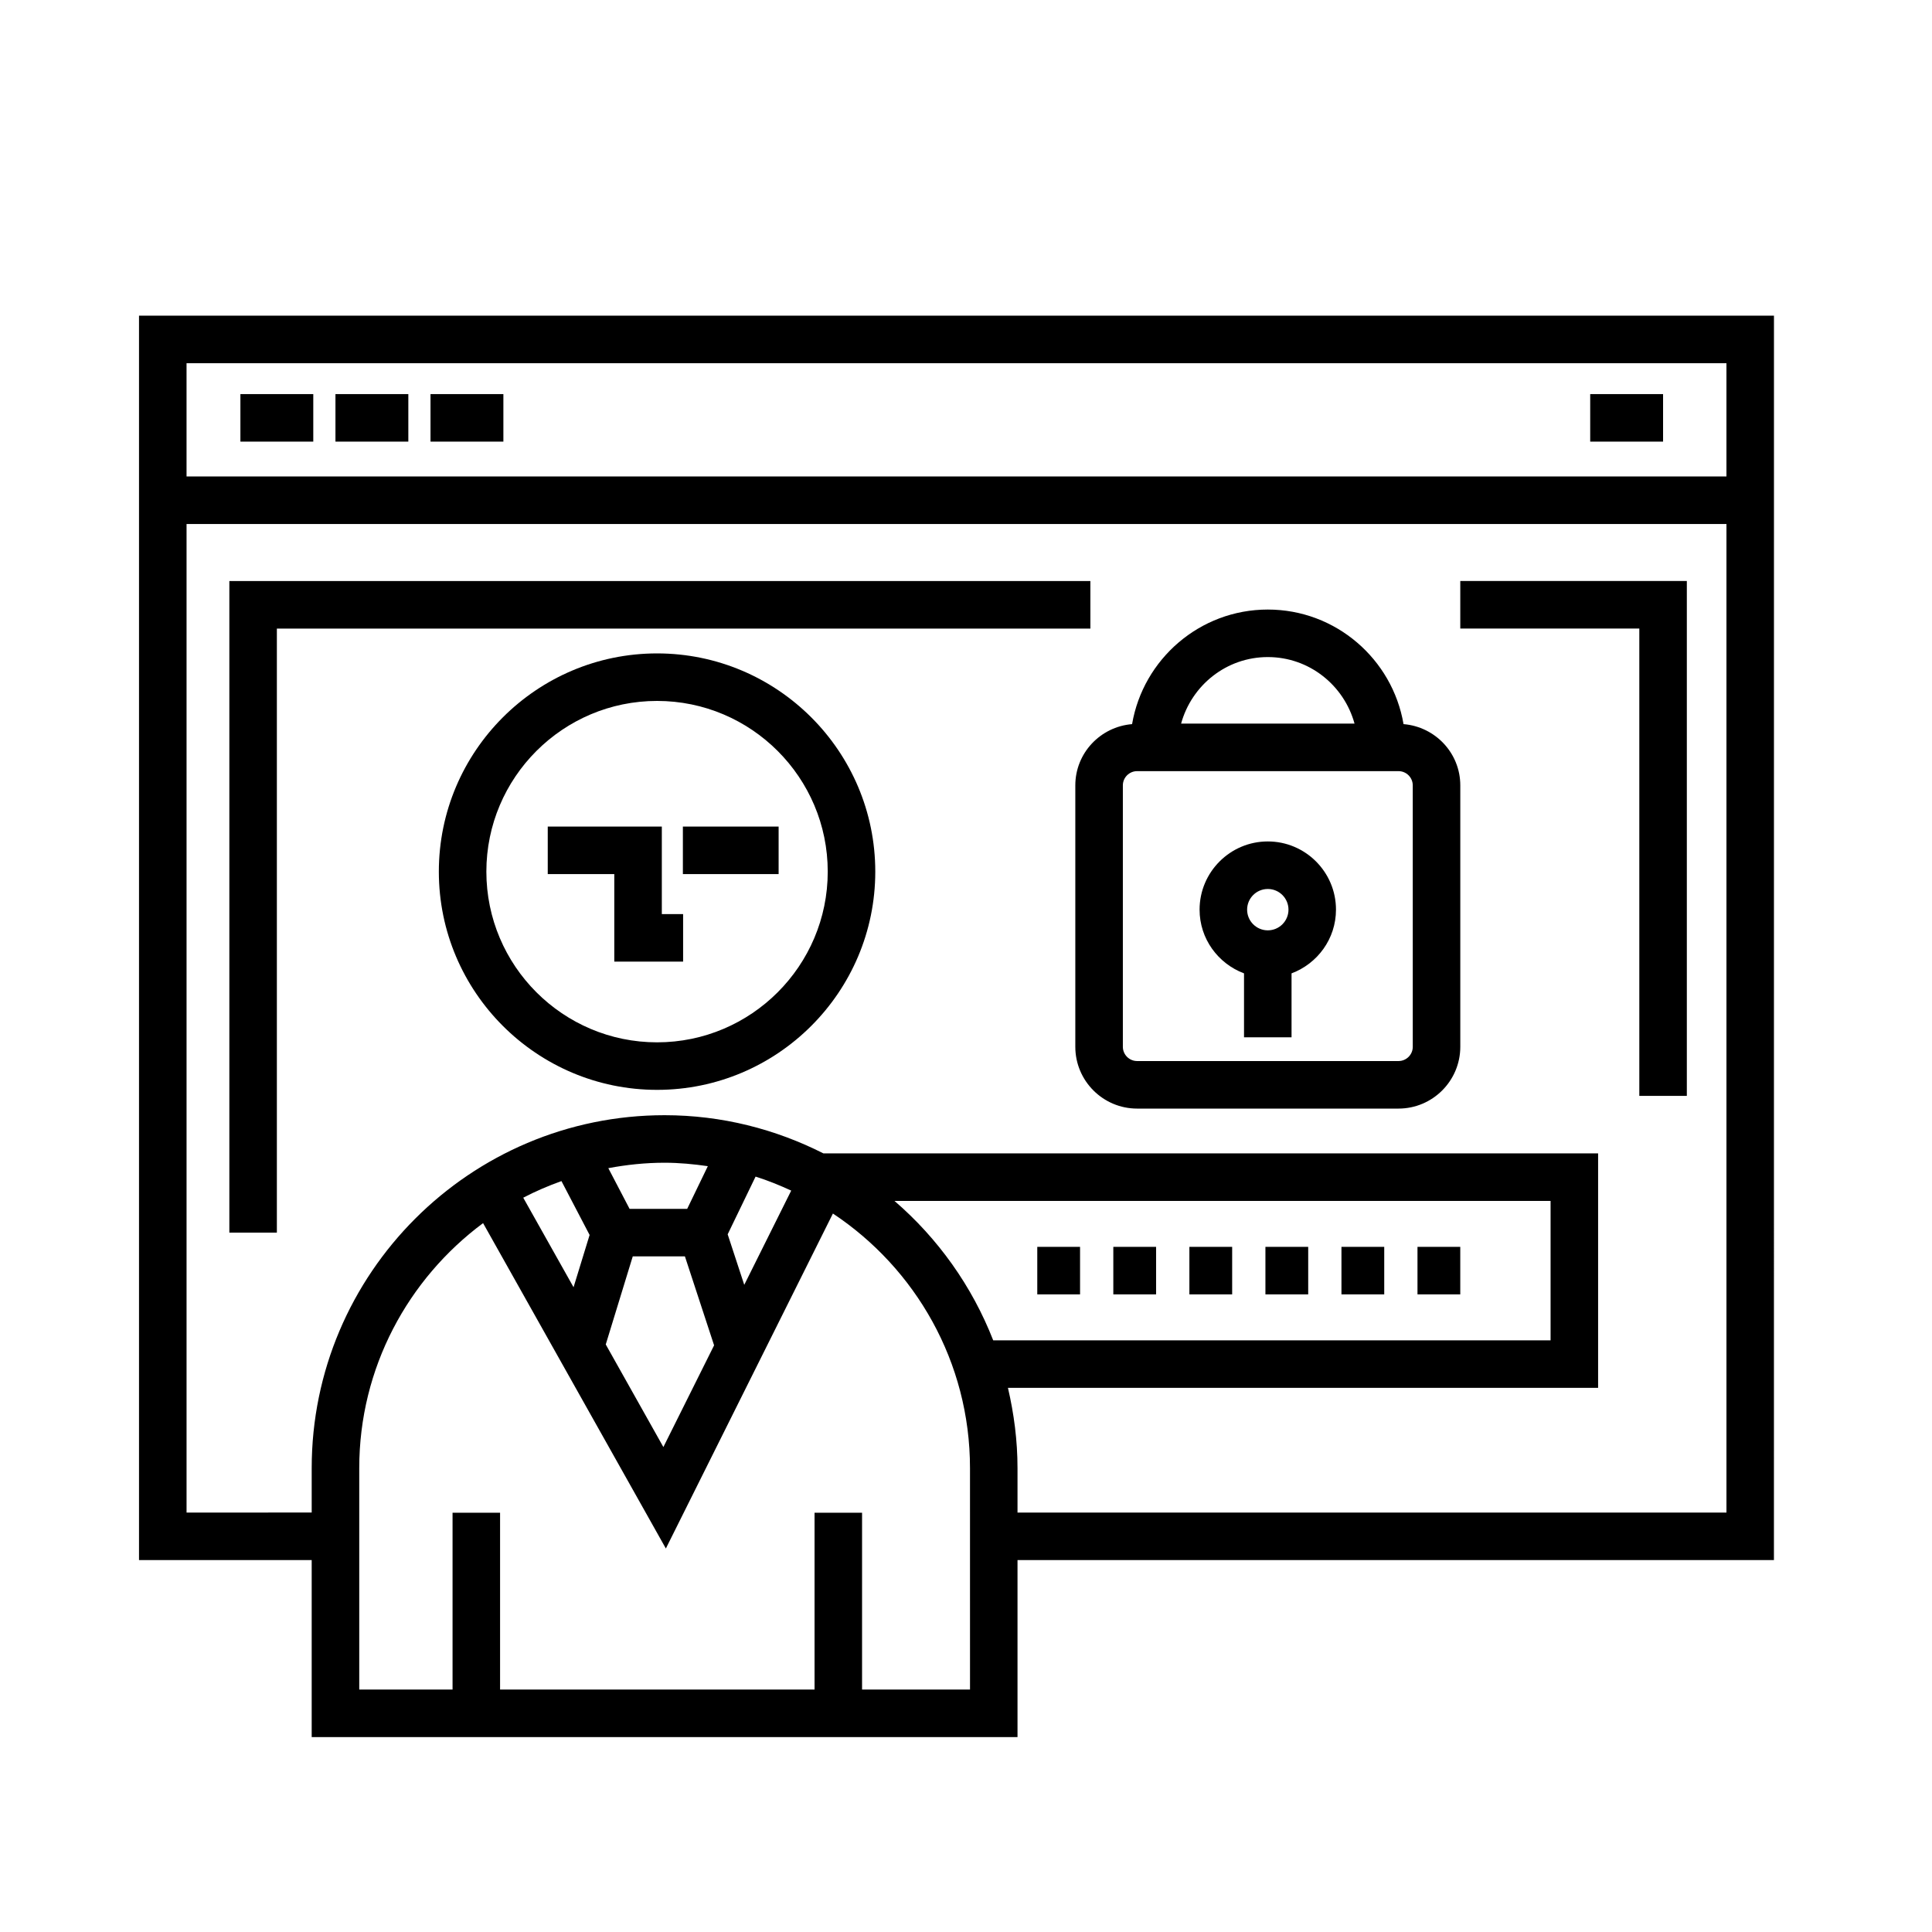 <?xml version="1.0" encoding="UTF-8"?>
<!-- The Best Svg Icon site in the world: iconSvg.co, Visit us! https://iconsvg.co -->
<svg fill="#000000" width="800px" height="800px" version="1.1" viewBox="144 144 512 512" xmlns="http://www.w3.org/2000/svg">
 <g>
  <path d="m318.13 317.16c-31.891 0-57.832 25.941-57.832 57.832s25.945 57.832 57.832 57.832c31.887 0 57.828-25.941 57.828-57.832 0-31.895-25.941-57.832-57.828-57.832zm0 103.07c-24.945 0-45.238-20.293-45.238-45.238 0-24.945 20.293-45.238 45.238-45.238 24.938 0 45.23 20.293 45.23 45.238 0.004 24.945-20.285 45.238-45.23 45.238z"/>
  <path d="m614.12 227.66h-433.28v329.78h45.762v46.91h187.05v-46.91h200.46zm-12.594 12.594v30.016h-408.09v-30.016zm-200.47 351.5h-28.602l0.004-46.859h-12.594v46.859h-83.34v-46.859h-12.594v46.859h-24.727v-58.684c0-26.598 12.953-50.164 32.816-64.93l48.441 86.23 44.27-88.77c21.867 14.504 36.328 39.316 36.328 67.469l0.004 58.684zm-20.016-129.5h173.88v36.945h-147.71c-5.617-14.379-14.66-27.031-26.168-36.945zm-69.352 14.695h13.82l7.734 23.578-13.441 26.957-15.27-27.188zm29.547 7.547-4.394-13.387 7.394-15.297c3.254 1.02 6.383 2.301 9.445 3.707zm-15.121-20.141h-15.27l-5.633-10.781c4.84-0.906 9.812-1.438 14.914-1.438 3.898 0 7.703 0.371 11.457 0.91zm-33.324-7.356 7.461 14.281-4.254 13.852-13.332-23.73c3.25-1.703 6.641-3.148 10.125-4.402zm120.86 87.848v-11.773c0-7.332-0.938-14.43-2.535-21.281h156.4v-62.137h-205.31c-12.664-6.414-26.934-10.117-42.078-10.117-51.57 0-93.523 41.957-93.523 93.527v11.773l-33.164 0.004v-261.98h408.09v261.98h-187.87z"/>
  <path d="m207.71 248.44h19.312v12.594h-19.312z"/>
  <path d="m232.9 248.44h19.312v12.594h-19.312z"/>
  <path d="m258.09 248.44h19.312v12.594h-19.312z"/>
  <path d="m565.42 248.44h19.312v12.594h-19.312z"/>
  <path d="m418.89 474.43h11.336v12.594h-11.336z"/>
  <path d="m439.04 474.43h11.336v12.594h-11.336z"/>
  <path d="m459.2 474.43h11.336v12.594h-11.336z"/>
  <path d="m479.35 474.43h11.336v12.594h-11.336z"/>
  <path d="m499.5 474.43h11.336v12.594h-11.336z"/>
  <path d="m519.65 474.43h11.336v12.594h-11.336z"/>
  <path d="m515.95 335.9c-2.941-17.211-17.93-30.363-35.969-30.363-18.035 0-33.023 13.156-35.969 30.363-8.398 0.691-15.043 7.664-15.043 16.238v69.273c0 9.027 7.344 16.375 16.375 16.375h69.273c9.027 0 16.375-7.344 16.375-16.375v-69.273c0-8.574-6.644-15.547-15.043-16.238zm-35.969-17.77c11.004 0 20.199 7.5 22.984 17.633h-45.961c2.781-10.129 11.977-17.633 22.977-17.633zm38.418 103.28c0 2.082-1.699 3.777-3.777 3.777h-69.277c-2.082 0-3.777-1.699-3.777-3.777v-69.273c0-2.086 1.699-3.777 3.777-3.777h69.273c2.082 0 3.777 1.691 3.777 3.777z"/>
  <path d="m432.96 297.98h-228.18v172.67h12.594v-160.07h215.59z"/>
  <path d="m530.99 310.57h47.445v123.85h12.594v-136.45h-60.039z"/>
  <path d="m479.98 366.99c-9.969 0-18.078 8.113-18.078 18.078 0 7.742 4.922 14.312 11.777 16.883v16.938h12.594v-16.938c6.856-2.57 11.777-9.141 11.777-16.883 0.008-9.965-8.098-18.078-18.07-18.078zm0 12.598c3.023 0 5.481 2.457 5.481 5.481 0 3.023-2.457 5.481-5.481 5.481-3.023 0-5.481-2.457-5.481-5.481 0-3.023 2.461-5.481 5.481-5.481z"/>
  <path d="m319.39 363.05h-30.23v12.594h17.633v23.195h18.238v-12.594h-5.641z"/>
  <path d="m324.97 363.05h25.371v12.594h-25.371z"/>
 </g>
</svg>